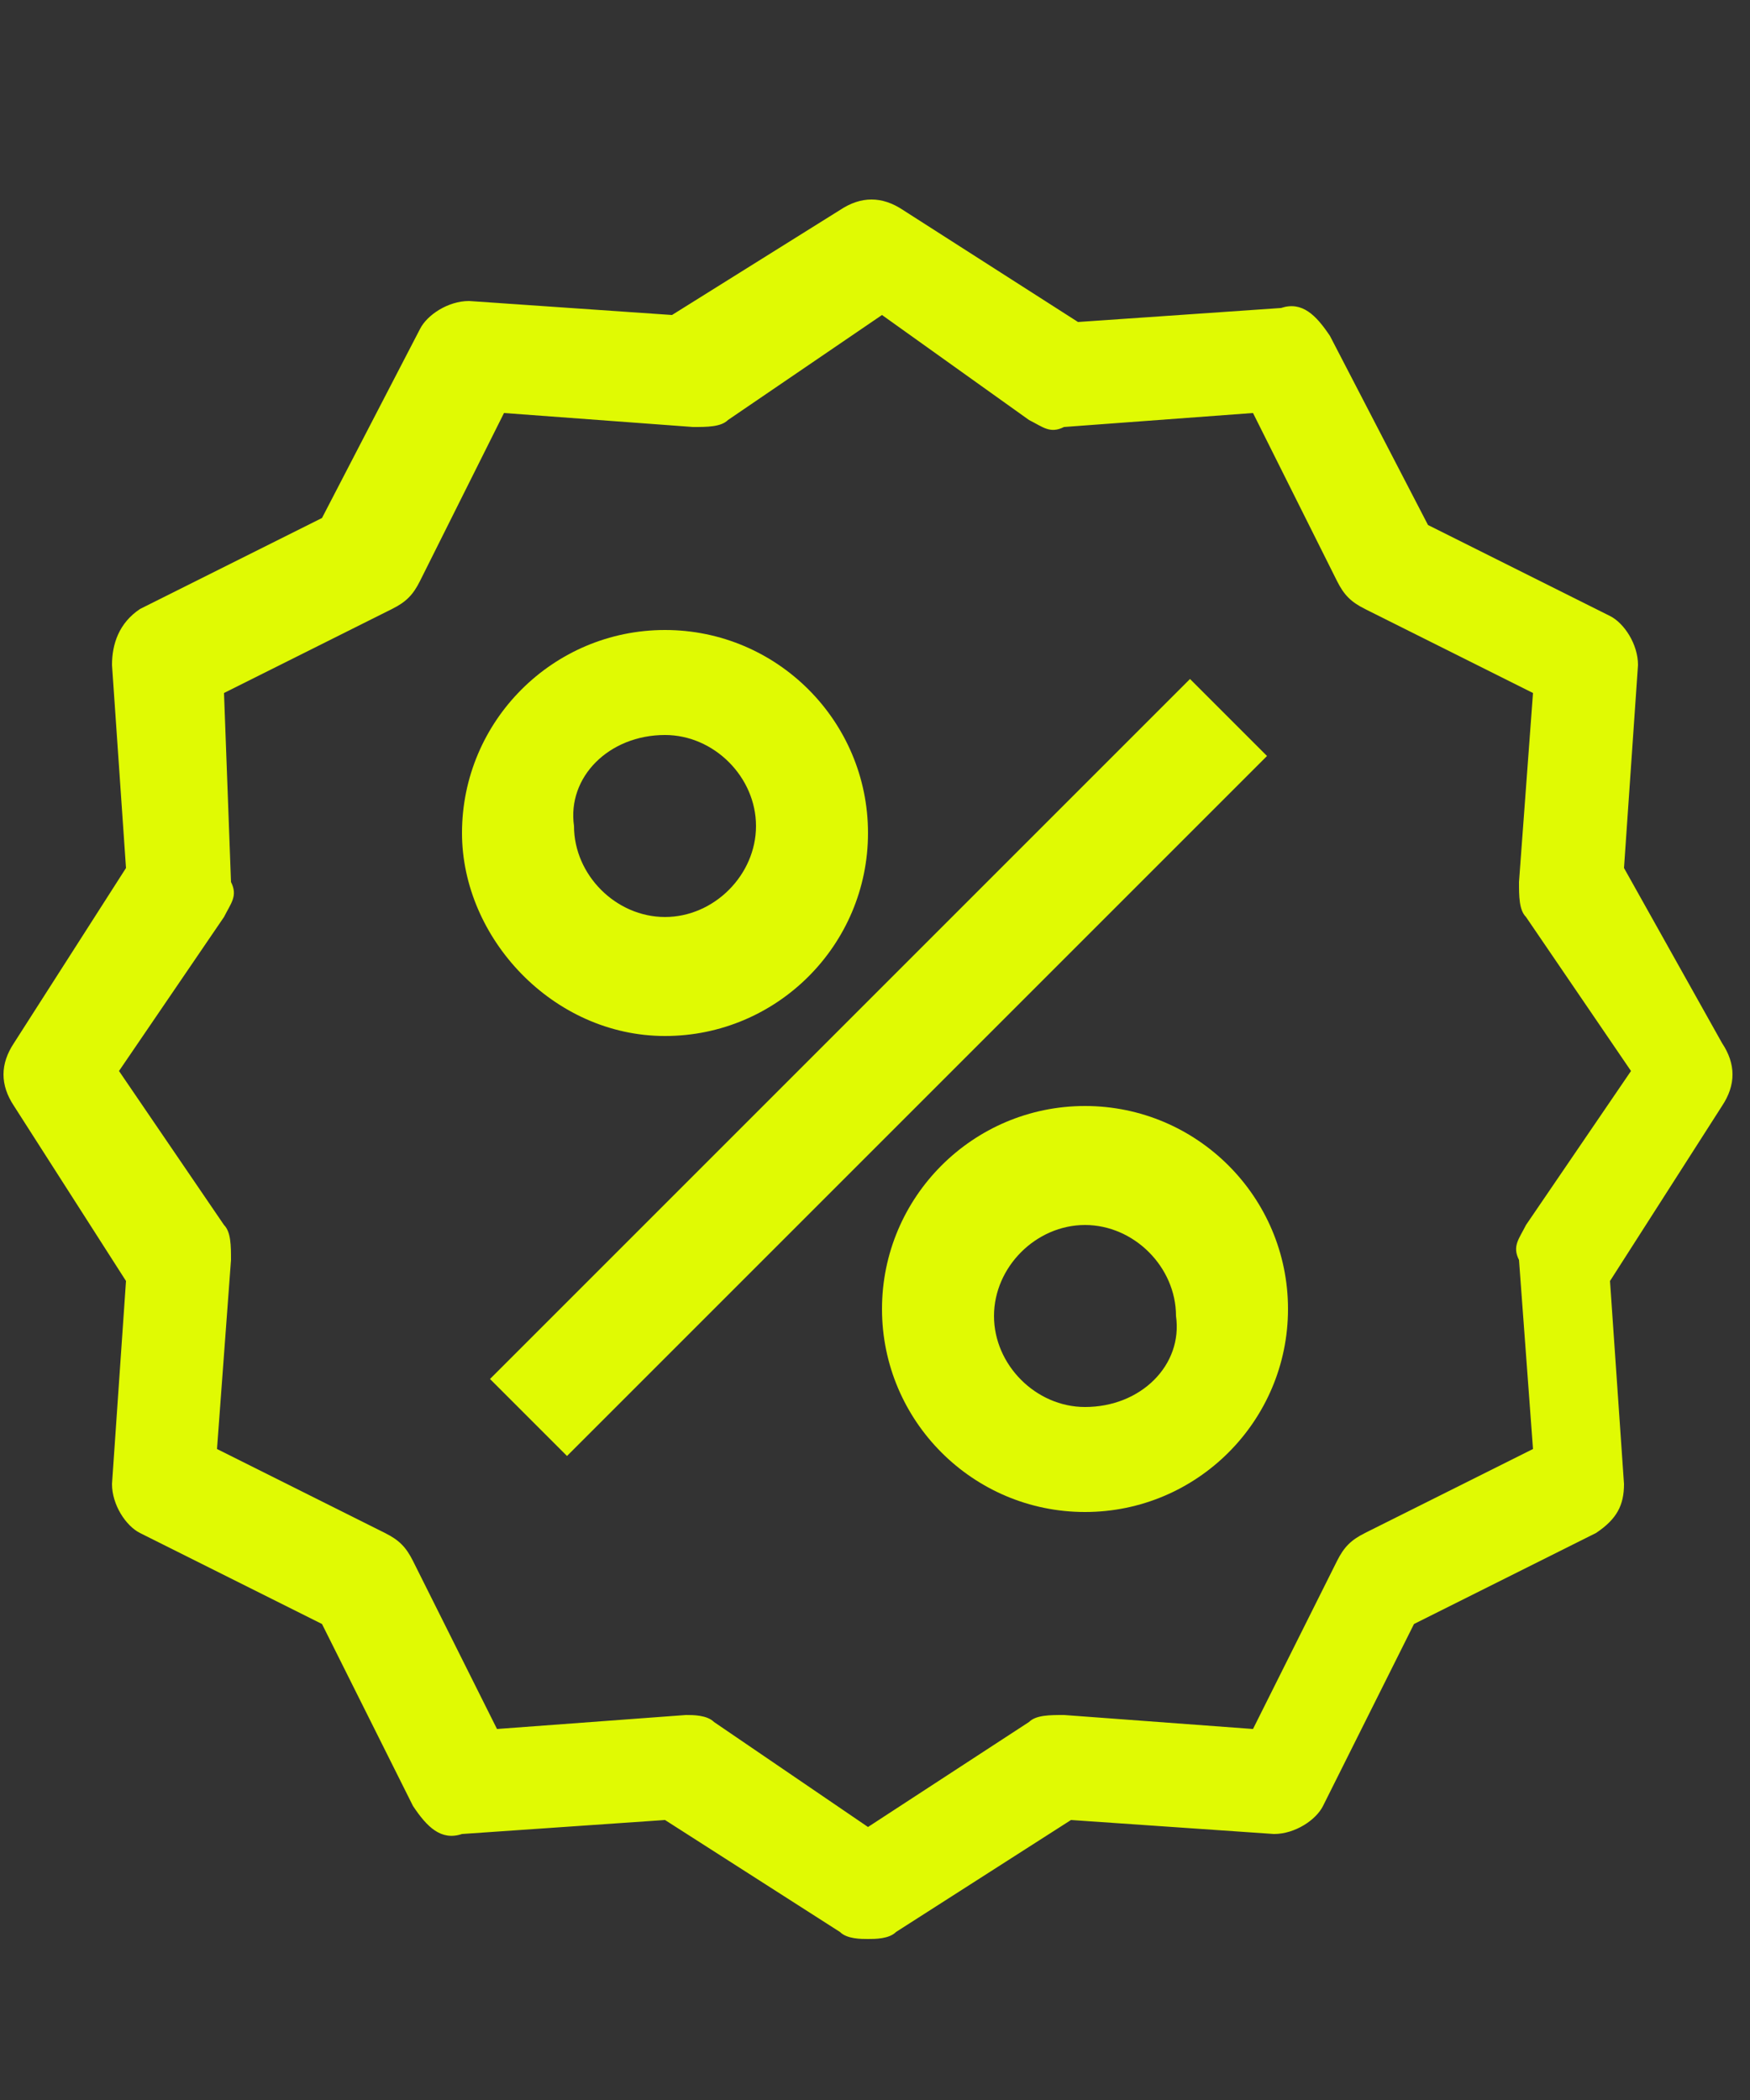 <?xml version="1.0" encoding="utf-8"?>
<!-- Generator: Adobe Illustrator 22.1.0, SVG Export Plug-In . SVG Version: 6.00 Build 0)  -->
<svg version="1.1" id="Layer_1" xmlns="http://www.w3.org/2000/svg" xmlns:xlink="http://www.w3.org/1999/xlink" x="0px" y="0px"
	 viewBox="0 0 25 30" style="enable-background:new 0 0 25 30;" xml:space="preserve">
<rect x="0" y="0" width="25" height="30" fill="#333333" stroke="none"/>
<style type="text/css">
	.st0{fill:#E0FA03;}
</style>
<path class="st0" d="M23.2,12.4l0.2-2.9c0-0.3-0.2-0.6-0.4-0.7l-2.6-1.3L19,4.8c-0.2-0.3-0.4-0.5-0.7-0.4l-2.9,0.2l-2.5-1.6
	c-0.3-0.2-0.6-0.2-0.9,0L9.6,4.5L6.7,4.3c-0.3,0-0.6,0.2-0.7,0.4L4.6,7.4L2,8.7C1.7,8.9,1.6,9.2,1.6,9.5l0.2,2.9l-1.6,2.5
	c-0.2,0.3-0.2,0.6,0,0.9l1.6,2.5l-0.2,2.9c0,0.3,0.2,0.6,0.4,0.7l2.6,1.3l1.3,2.6c0.2,0.3,0.4,0.5,0.7,0.4l2.9-0.2l2.5,1.6
	c0.1,0.1,0.3,0.1,0.4,0.1s0.3,0,0.4-0.1l2.5-1.6l2.9,0.2c0.3,0,0.6-0.2,0.7-0.4l1.3-2.6l2.6-1.3c0.3-0.2,0.4-0.4,0.4-0.7l-0.2-2.9
	l1.6-2.5c0.2-0.3,0.2-0.6,0-0.9L23.2,12.4z M21.8,17.5c-0.1,0.2-0.2,0.3-0.1,0.5l0.2,2.7l-2.4,1.2c-0.2,0.1-0.3,0.2-0.4,0.4
	l-1.2,2.4l-2.7-0.2c-0.2,0-0.4,0-0.5,0.1l-2.3,1.5l-2.2-1.5c-0.1-0.1-0.3-0.1-0.4-0.1h0l-2.7,0.2l-1.2-2.4c-0.1-0.2-0.2-0.3-0.4-0.4
	l-2.4-1.2L3.3,18c0-0.2,0-0.4-0.1-0.5l-1.5-2.2l1.5-2.2c0.1-0.2,0.2-0.3,0.1-0.5L3.2,9.9l2.4-1.2c0.2-0.1,0.3-0.2,0.4-0.4l1.2-2.4
	l2.7,0.2c0.2,0,0.4,0,0.5-0.1l2.2-1.5L14.7,6c0.2,0.1,0.3,0.2,0.5,0.1l2.7-0.2l1.2,2.4c0.1,0.2,0.2,0.3,0.4,0.4l2.4,1.2l-0.2,2.7
	c0,0.2,0,0.4,0.1,0.5l1.5,2.2L21.8,17.5z"/>
<path class="st0" d="M9.5,14.8c1.6,0,2.9-1.3,2.9-2.9S11.1,9,9.5,9s-2.9,1.3-2.9,2.9C6.6,13.4,7.9,14.8,9.5,14.8z M9.5,10.5
	c0.7,0,1.3,0.6,1.3,1.3c0,0.7-0.6,1.3-1.3,1.3c-0.7,0-1.3-0.6-1.3-1.3C8.1,11.1,8.7,10.5,9.5,10.5z"/>
<path class="st0" d="M15.5,15.8c-1.6,0-2.9,1.3-2.9,2.9c0,1.6,1.3,2.9,2.9,2.9c1.6,0,2.9-1.3,2.9-2.9C18.4,17.1,17.1,15.8,15.5,15.8
	z M15.5,20.1c-0.7,0-1.3-0.6-1.3-1.3c0-0.7,0.6-1.3,1.3-1.3c0.7,0,1.3,0.6,1.3,1.3C16.9,19.5,16.3,20.1,15.5,20.1z"/>
<path class="st0" d="M17,9.7l-10,10l1.1,1.1l10-10L17,9.7z"/>
</svg>
